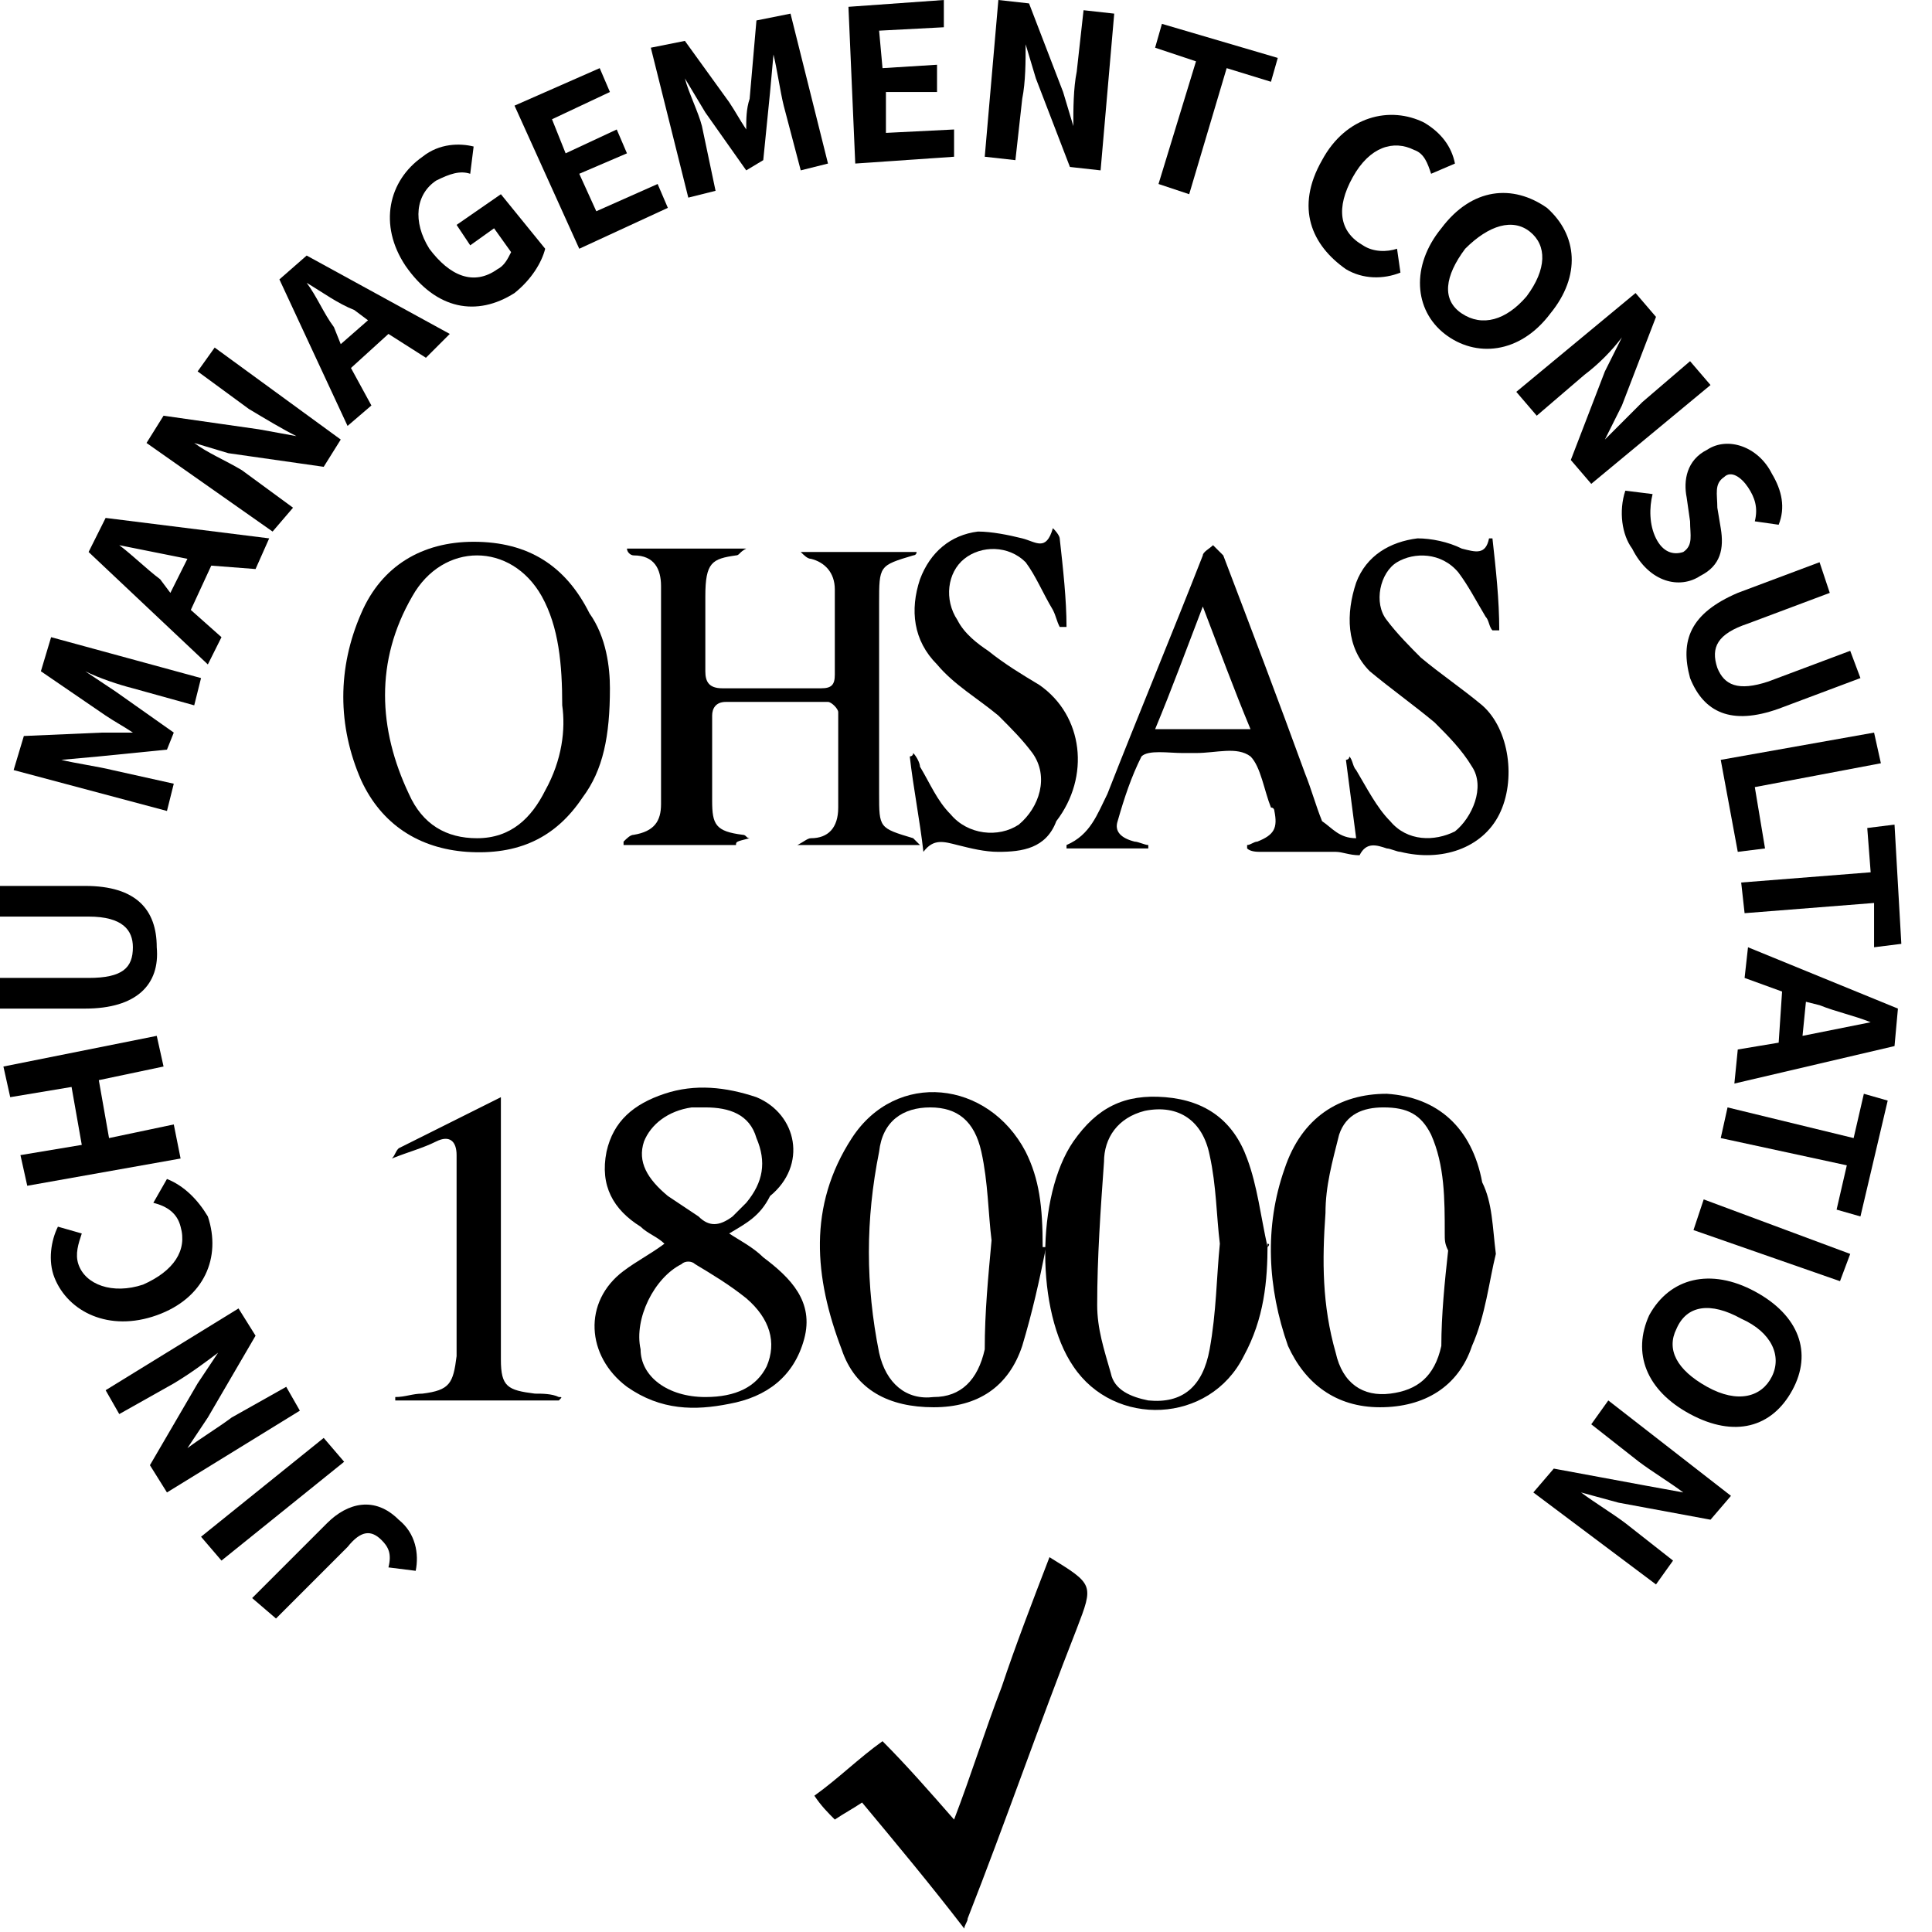 <?xml version="1.0" encoding="utf-8"?>
<!-- Generator: Adobe Illustrator 19.2.1, SVG Export Plug-In . SVG Version: 6.00 Build 0)  -->
<svg version="1.1" id="图层_1" xmlns="http://www.w3.org/2000/svg" xmlns:xlink="http://www.w3.org/1999/xlink" x="0px" y="0px"
	 viewBox="0 0 56.7 56.7" style="enable-background:new 0 0 56.7 56.7;" xml:space="preserve">
<title>OHSAS18000</title>
<g>
	<path d="M39.8,24.6c-0.1-0.8-0.2-1.5-0.3-2.3c0,0,0.1,0,0.1-0.1c0.1,0.1,0.1,0.3,0.2,0.4c0.3,0.5,0.6,1.1,1,1.5
		c0.5,0.6,1.3,0.6,1.9,0.3c0.5-0.4,0.9-1.3,0.5-1.9c-0.3-0.5-0.7-0.9-1.1-1.3c-0.6-0.5-1.3-1-1.9-1.5c-0.7-0.7-0.7-1.7-0.4-2.6
		c0.3-0.8,1-1.2,1.8-1.3c0.4,0,0.9,0.1,1.3,0.3c0.4,0.1,0.7,0.2,0.8-0.3c0,0,0.1,0,0.1,0c0.1,0.9,0.2,1.8,0.2,2.7
		c-0.1,0-0.1,0-0.2,0c-0.1-0.1-0.1-0.3-0.2-0.4c-0.3-0.5-0.5-0.9-0.8-1.3c-0.5-0.6-1.3-0.6-1.8-0.3c-0.5,0.3-0.7,1.2-0.3,1.7
		c0.3,0.4,0.7,0.8,1,1.1c0.6,0.5,1.2,0.9,1.8,1.4c0.8,0.7,1,2.2,0.5,3.2c-0.5,1-1.7,1.4-2.9,1.1c-0.1,0-0.3-0.1-0.4-0.1
		c-0.3-0.1-0.6-0.2-0.8,0.2c-0.3,0-0.5-0.1-0.7-0.1c-0.7,0-1.5,0-2.2,0c-0.1,0-0.3,0-0.4-0.1c0,0,0-0.1,0-0.1c0.1,0,0.2-0.1,0.3-0.1
		c0.5-0.2,0.6-0.4,0.5-0.9c0,0,0-0.1-0.1-0.1c-0.2-0.5-0.3-1.2-0.6-1.5c-0.4-0.3-1-0.1-1.6-0.1c-0.1,0-0.3,0-0.4,0
		c-0.4,0-1-0.1-1.2,0.1c-0.3,0.6-0.5,1.2-0.7,1.9c-0.1,0.3,0.1,0.5,0.5,0.6c0.1,0,0.3,0.1,0.4,0.1c0,0,0,0.1,0,0.1
		c-0.8,0-1.6,0-2.4,0c0-0.1,0-0.1,0-0.1c0.7-0.3,0.9-0.9,1.2-1.5c0.9-2.3,1.9-4.7,2.8-7c0-0.1,0.2-0.2,0.3-0.3
		c0.1,0.1,0.2,0.2,0.3,0.3c0.8,2.1,1.6,4.2,2.4,6.4c0.2,0.5,0.3,0.9,0.5,1.4C39.1,24.3,39.3,24.6,39.8,24.6z M33.9,21.4
		c1,0,1.9,0,2.8,0c-0.5-1.2-0.9-2.3-1.4-3.6C34.8,19.1,34.4,20.2,33.9,21.4z"/>
	<path d="M21.6,24.8c-1.1,0-2.2,0-3.3,0c0,0,0-0.1,0-0.1c0.1-0.1,0.2-0.2,0.3-0.2c0.6-0.1,0.8-0.4,0.8-0.9c0-2.1,0-4.3,0-6.4
		c0-0.5-0.2-0.9-0.8-0.9c-0.1,0-0.2-0.1-0.2-0.2c1.1,0,2.2,0,3.5,0c-0.2,0.1-0.2,0.2-0.3,0.2c-0.7,0.1-0.9,0.2-0.9,1.2
		c0,0.7,0,1.5,0,2.2c0,0.3,0.1,0.5,0.5,0.5c1,0,1.9,0,2.9,0c0.3,0,0.4-0.1,0.4-0.4c0-0.8,0-1.7,0-2.5c0-0.5-0.3-0.8-0.7-0.9
		c-0.1,0-0.2-0.1-0.3-0.2c1.1,0,2.2,0,3.4,0c0,0.1-0.1,0.1-0.1,0.1c-1,0.3-1,0.3-1,1.4c0,1.9,0,3.7,0,5.6c0,1,0,1,1,1.3
		c0,0,0.1,0.1,0.2,0.2c-1.2,0-2.3,0-3.6,0c0.2-0.1,0.3-0.2,0.4-0.2c0.5,0,0.8-0.3,0.8-0.9c0-0.9,0-1.8,0-2.8c0-0.1-0.2-0.3-0.3-0.3
		c-1,0-2,0-3,0c-0.3,0-0.4,0.2-0.4,0.4c0,0.8,0,1.7,0,2.5c0,0.7,0.1,0.9,0.9,1c0.1,0,0.1,0.1,0.2,0.1C21.6,24.7,21.6,24.7,21.6,24.8
		z"/>
	<path d="M17.9,20.2c0,1.4-0.2,2.4-0.8,3.2c-0.8,1.2-1.9,1.7-3.4,1.6c-1.4-0.1-2.5-0.8-3.1-2.1c-0.7-1.6-0.7-3.3,0-4.9
		c0.6-1.4,1.8-2.1,3.3-2.1c1.6,0,2.7,0.7,3.4,2.1C17.8,18.7,17.9,19.6,17.9,20.2z M16.5,20.7c0-1.2-0.1-2.3-0.6-3.2
		c-0.9-1.6-2.9-1.6-3.8,0c-1.1,1.9-1,3.9-0.1,5.8c0.4,0.9,1.1,1.3,2,1.3c1,0,1.6-0.6,2-1.4C16.5,22.3,16.6,21.4,16.5,20.7z"/>
	<path d="M30.7,36.6c-0.2,1-0.4,1.9-0.7,2.9c-0.4,1.2-1.3,1.8-2.6,1.8c-1.3,0-2.3-0.5-2.7-1.7c-0.8-2.1-1-4.2,0.3-6.2
		c1.3-2,4-1.7,5.1,0.4c0.4,0.8,0.5,1.6,0.5,2.8C30.6,36.6,30.6,36.6,30.7,36.6z M29.1,36.4c-0.1-0.8-0.1-1.7-0.3-2.6
		c-0.2-0.9-0.7-1.3-1.5-1.3c-0.8,0-1.4,0.4-1.5,1.3c-0.4,2-0.4,3.9,0,5.9c0.2,0.9,0.8,1.4,1.6,1.3c0.8,0,1.3-0.5,1.5-1.4
		C28.9,38.5,29,37.5,29.1,36.4z"/>
	<path d="M37.2,36.5c0,1.1-0.1,2.2-0.7,3.3c-1,2-3.8,2.1-5,0.3c-1.1-1.6-1.1-5,0-6.6c0.7-1,1.5-1.4,2.7-1.3c1.2,0.1,2,0.7,2.4,1.8
		c0.3,0.8,0.4,1.7,0.6,2.6C37.3,36.5,37.2,36.5,37.2,36.5z M35.8,36.5c-0.1-0.8-0.1-1.7-0.3-2.6c-0.2-1-0.9-1.5-1.9-1.3
		c-0.8,0.2-1.2,0.8-1.2,1.5c-0.1,1.4-0.2,2.8-0.2,4.2c0,0.7,0.2,1.3,0.4,2c0.1,0.5,0.6,0.7,1.1,0.8c1,0.1,1.6-0.4,1.8-1.5
		C35.7,38.5,35.7,37.5,35.8,36.5z"/>
	<path d="M30.8,45.7c1.3,0.8,1.3,0.8,0.8,2.1c-1.1,2.8-2.1,5.7-3.2,8.5c0,0.1-0.1,0.2-0.1,0.3c-1-1.3-2-2.5-3-3.7
		c-0.3,0.2-0.5,0.3-0.8,0.5c-0.2-0.2-0.4-0.4-0.6-0.7c0.7-0.5,1.3-1.1,2-1.6c0.7,0.7,1.4,1.5,2.1,2.3c0.5-1.3,0.9-2.6,1.4-3.9
		C29.8,48.3,30.3,47,30.8,45.7z"/>
	<path d="M43.9,36.8c-0.2,0.8-0.3,1.8-0.7,2.7c-0.4,1.2-1.4,1.8-2.7,1.8c-1.3,0-2.2-0.7-2.7-1.8c-0.6-1.7-0.7-3.5-0.1-5.2
		c0.5-1.5,1.6-2.2,3-2.2c1.5,0.1,2.5,1,2.8,2.6C43.8,35.3,43.8,36,43.9,36.8z M42.5,36.7C42.4,36.7,42.4,36.7,42.5,36.7
		c-0.1-0.2-0.1-0.3-0.1-0.5c0-1,0-2-0.4-2.9c-0.3-0.6-0.7-0.8-1.4-0.8c-0.6,0-1.1,0.2-1.3,0.8c-0.2,0.8-0.4,1.5-0.4,2.3
		c-0.1,1.4-0.1,2.7,0.3,4.1c0.2,0.9,0.8,1.3,1.6,1.2c0.8-0.1,1.3-0.5,1.5-1.4C42.3,38.6,42.4,37.6,42.5,36.7z"/>
	<path d="M21.4,36.2c0.3,0.2,0.7,0.4,1,0.7c0.8,0.6,1.5,1.3,1.2,2.4c-0.3,1.1-1.1,1.7-2.2,1.9c-1,0.2-2,0.2-3-0.5
		c-1.2-0.9-1.3-2.5-0.1-3.4c0.4-0.3,0.8-0.5,1.2-0.8c-0.2-0.2-0.5-0.3-0.7-0.5c-0.8-0.5-1.2-1.2-1-2.2c0.2-0.9,0.8-1.4,1.7-1.7
		c0.9-0.3,1.8-0.2,2.7,0.1c1.2,0.5,1.5,2,0.4,2.9C22.3,35.7,21.9,35.9,21.4,36.2z M20.7,41c0.9,0,1.5-0.3,1.8-0.9
		c0.3-0.7,0.1-1.4-0.6-2c-0.5-0.4-1-0.7-1.5-1c-0.1-0.1-0.3-0.1-0.4,0c-0.8,0.4-1.4,1.6-1.2,2.5C18.8,40.4,19.6,41,20.7,41z
		 M20.7,32.5c-0.1,0-0.2,0-0.4,0c-0.7,0.1-1.2,0.5-1.4,1c-0.2,0.6,0.1,1.1,0.7,1.6c0.3,0.2,0.6,0.4,0.9,0.6c0.3,0.3,0.6,0.3,1,0
		c0.1-0.1,0.3-0.3,0.4-0.4c0.5-0.6,0.6-1.2,0.3-1.9C22,32.7,21.4,32.5,20.7,32.5z"/>
	<path d="M31.1,15.8c0.1,0.9,0.2,1.8,0.2,2.6c-0.1,0-0.1,0-0.2,0c-0.1-0.2-0.1-0.3-0.2-0.5c-0.3-0.5-0.5-1-0.8-1.4
		c-0.5-0.5-1.3-0.5-1.8-0.1c-0.5,0.4-0.6,1.2-0.2,1.8c0.2,0.4,0.6,0.7,0.9,0.9c0.5,0.4,1,0.7,1.5,1c1.3,0.9,1.5,2.7,0.5,4
		C30.7,24.9,30,25,29.3,25c-0.4,0-0.8-0.1-1.2-0.2c-0.4-0.1-0.7-0.2-1,0.2c-0.1-0.9-0.3-1.9-0.4-2.8c0,0,0.1,0,0.1-0.1
		c0.1,0.1,0.2,0.3,0.2,0.4c0.3,0.5,0.5,1,0.9,1.4c0.5,0.6,1.4,0.7,2,0.3c0.6-0.5,0.9-1.4,0.4-2.1c-0.3-0.4-0.6-0.7-1-1.1
		c-0.6-0.5-1.3-0.9-1.8-1.5c-0.7-0.7-0.8-1.6-0.5-2.5c0.3-0.8,0.9-1.3,1.7-1.4c0.4,0,0.9,0.1,1.3,0.2c0.4,0.1,0.7,0.4,0.9-0.3
		C31.1,15.7,31.1,15.8,31.1,15.8z"/>
	<path d="M16.4,41.1c-1.6,0-3.2,0-4.8,0c0,0,0-0.1,0-0.1c0.3,0,0.5-0.1,0.8-0.1c0.8-0.1,0.9-0.3,1-1.1c0-1.5,0-2.9,0-4.4
		c0-0.5,0-1,0-1.5c0-0.4-0.2-0.6-0.6-0.4c-0.4,0.2-0.8,0.3-1.3,0.5c0.1-0.1,0.1-0.2,0.2-0.3c1-0.5,2-1,3-1.5c0,0.2,0,0.4,0,0.5
		c0,2.2,0,4.5,0,6.7c0,0.2,0,0.4,0,0.5c0,0.8,0.2,0.9,1,1c0.2,0,0.5,0,0.7,0.1C16.5,41,16.5,41,16.4,41.1z"/>
	<g>
		<path d="M12.2,46.1L11.4,46c0.1-0.4,0-0.6-0.2-0.8c-0.3-0.3-0.6-0.3-1,0.2l-2.1,2.1l-0.7-0.6l2.2-2.2c0.6-0.6,1.4-0.8,2.1-0.1
			C12.2,45,12.3,45.6,12.2,46.1z"/>
		<path d="M6.5,45.8l-0.6-0.7l3.6-2.9l0.6,0.7L6.5,45.8z"/>
		<path d="M4.9,43.8L4.4,43l1.4-2.4l0.6-0.9l0,0C6,40,5.6,40.3,5.1,40.6l-1.6,0.9l-0.4-0.7L7,38.4l0.5,0.8l-1.4,2.4l-0.6,0.9l0,0
			c0.4-0.3,0.9-0.6,1.3-0.9l1.6-0.9l0.4,0.7L4.9,43.8z"/>
		<path d="M4.6,38.6c-1.4,0.5-2.6-0.1-3-1.1c-0.2-0.5-0.1-1.1,0.1-1.5l0.7,0.2c-0.1,0.3-0.2,0.6-0.1,0.9c0.2,0.6,1,0.9,1.9,0.6
			c0.9-0.4,1.3-1,1.1-1.7c-0.1-0.4-0.4-0.6-0.8-0.7l0.4-0.7c0.5,0.2,0.9,0.6,1.2,1.1C6.5,36.9,6,38.1,4.6,38.6z"/>
		<path d="M0.8,34.8l-0.2-0.9l1.8-0.3l-0.3-1.7l-1.8,0.3l-0.2-0.9l4.5-0.9l0.2,0.9l-1.9,0.4l0.3,1.7l1.9-0.4L5.3,34L0.8,34.8z"/>
		<path d="M2.5,29.6l-2.5,0l0-0.9l2.6,0c1,0,1.3-0.3,1.3-0.9c0-0.5-0.3-0.9-1.3-0.9l-2.6,0L0,26l2.5,0c1.5,0,2.1,0.7,2.1,1.8
			C4.7,28.9,4,29.6,2.5,29.6z"/>
		<path d="M0.4,22.6l0.3-1L3,21.5c0.3,0,0.6,0,0.9,0l0,0c-0.3-0.2-0.5-0.3-0.8-0.5l-1.9-1.3l0.3-1l4.4,1.2l-0.2,0.8l-1.8-0.5
			c-0.4-0.1-1-0.3-1.4-0.5l0,0l0.9,0.6l1.7,1.2L4.9,22l-2,0.2l-1.1,0.1l0,0c0.4,0.1,1.1,0.2,1.5,0.3L5.1,23l-0.2,0.8L0.4,22.6z"/>
		<path d="M6.2,16.6l-0.6,1.3l0.9,0.8l-0.4,0.8l-3.5-3.3l0.5-1l4.8,0.6l-0.4,0.9L6.2,16.6z M5.5,16.4l-0.5-0.1
			c-0.5-0.1-1-0.2-1.5-0.3l0,0c0.4,0.3,0.8,0.7,1.2,1L5,17.4L5.5,16.4z"/>
		<path d="M4.3,13l0.5-0.8l2.8,0.4l1.1,0.2l0,0c-0.4-0.2-0.9-0.5-1.4-0.8l-1.5-1.1l0.5-0.7l3.7,2.7l-0.5,0.8l-2.8-0.4L5.7,13l0,0
			c0.4,0.3,0.9,0.5,1.4,0.8l1.5,1.1L8,15.6L4.3,13z"/>
		<path d="M11.4,9.8l-1.1,1l0.6,1.1l-0.7,0.6L8.2,8.2l0.8-0.7l4.2,2.3l-0.7,0.7L11.4,9.8z M10.8,9.4l-0.4-0.3C9.9,8.9,9.5,8.6,9,8.3
			l0,0c0.3,0.4,0.5,0.9,0.8,1.3l0.2,0.5L10.8,9.4z"/>
		<path d="M11.9,7.8c-0.8-1.2-0.5-2.5,0.5-3.2c0.5-0.4,1.1-0.4,1.5-0.3l-0.1,0.8c-0.3-0.1-0.6,0-1,0.2c-0.6,0.4-0.7,1.2-0.2,2
			c0.6,0.8,1.3,1.1,2,0.6c0.2-0.1,0.3-0.3,0.4-0.5l-0.5-0.7l-0.7,0.5l-0.4-0.6l1.3-0.9L16,7.3c-0.1,0.4-0.4,0.9-0.9,1.3
			C14,9.3,12.8,9.1,11.9,7.8z"/>
		<path d="M15.1,3.1L17.6,2l0.3,0.7l-1.7,0.8l0.4,1l1.5-0.7l0.3,0.7L17,5.1l0.5,1.1l1.8-0.8l0.3,0.7L17,7.3L15.1,3.1z"/>
		<path d="M19.1,1.4l1-0.2L21.4,3c0.2,0.3,0.3,0.5,0.5,0.8l0,0c0-0.3,0-0.6,0.1-0.9l0.2-2.3l1-0.2l1.1,4.4L23.5,5L23,3.1
			c-0.1-0.4-0.2-1.1-0.3-1.5l0,0l-0.1,1.1l-0.2,2L21.9,5l-1.2-1.7l-0.6-1l0,0c0.1,0.4,0.4,1,0.5,1.4L21,5.6l-0.8,0.2L19.1,1.4z"/>
		<path d="M24.9,0.2L27.7,0l0,0.8l-1.9,0.1l0.1,1.1l1.6-0.1l0,0.8L26,2.7L26,3.9l2-0.1l0,0.8l-2.9,0.2L24.9,0.2z"/>
		<path d="M29.3,0l0.9,0.1l1,2.6l0.3,1l0,0c0-0.5,0-1.1,0.1-1.6l0.2-1.8l0.9,0.1L32.3,5l-0.9-0.1l-1-2.6l-0.3-1l0,0
			c0,0.5,0,1.1-0.1,1.6l-0.2,1.8l-0.9-0.1L29.3,0z"/>
		<path d="M35.1,1.8l-1.2-0.4l0.2-0.7l3.4,1l-0.2,0.7L36,2l-1.1,3.7L34,5.4L35.1,1.8z"/>
		<path d="M38.8,4.7c0.7-1.3,2-1.6,3-1.1c0.5,0.3,0.8,0.7,0.9,1.2L42,5.1c-0.1-0.3-0.2-0.6-0.5-0.7c-0.6-0.3-1.3-0.1-1.8,0.8
			c-0.5,0.9-0.4,1.6,0.3,2c0.3,0.2,0.7,0.2,1,0.1l0.1,0.7c-0.5,0.2-1.1,0.2-1.6-0.1C38.5,7.2,38,6.1,38.8,4.7z"/>
		<path d="M42.3,6.7c0.9-1.2,2.1-1.3,3.1-0.6c0.9,0.8,1,2,0.1,3.1c-0.9,1.2-2.2,1.3-3.1,0.6C41.5,9.1,41.4,7.8,42.3,6.7z M44.8,8.7
			c0.6-0.8,0.6-1.5,0.1-1.9c-0.5-0.4-1.2-0.2-1.9,0.5c-0.6,0.8-0.7,1.5-0.1,1.9C43.5,9.6,44.2,9.4,44.8,8.7z"/>
		<path d="M48,8.6l0.6,0.7l-1,2.6l-0.5,1l0,0c0.3-0.3,0.8-0.8,1.1-1.1l1.4-1.2l0.6,0.7l-3.5,2.9l-0.6-0.7l1-2.6l0.5-1l0,0
			c-0.3,0.4-0.7,0.8-1.1,1.1l-1.4,1.2l-0.6-0.7L48,8.6z"/>
		<path d="M47.7,14.4l0.8,0.1c-0.1,0.4-0.1,0.9,0.1,1.3c0.2,0.4,0.5,0.5,0.8,0.4c0.3-0.2,0.2-0.5,0.2-0.9l-0.1-0.7
			c-0.1-0.5,0-1.1,0.6-1.4c0.6-0.4,1.5-0.1,1.9,0.7c0.3,0.5,0.4,1,0.2,1.5l-0.7-0.1c0.1-0.4,0-0.7-0.2-1c-0.2-0.3-0.5-0.5-0.7-0.3
			c-0.3,0.2-0.2,0.5-0.2,0.9l0.1,0.6c0.1,0.6,0,1.1-0.6,1.4c-0.6,0.4-1.5,0.2-2-0.8C47.6,15.7,47.5,15,47.7,14.4z"/>
		<path d="M51,17.4l2.4-0.9l0.3,0.9l-2.4,0.9c-0.9,0.3-1.1,0.7-0.9,1.3c0.2,0.5,0.6,0.7,1.5,0.4l2.4-0.9l0.3,0.8l-2.4,0.9
			c-1.4,0.5-2.2,0.1-2.6-0.9C49.3,18.8,49.6,18,51,17.4z"/>
		<path d="M55,21.5l0.2,0.9l-3.7,0.7l0.3,1.8l-0.8,0.1l-0.5-2.7L55,21.5z"/>
		<path d="M54.9,25.6l-0.1-1.3l0.8-0.1l0.2,3.5L55,27.8L55,26.5l-3.8,0.3l-0.1-0.9L54.9,25.6z"/>
		<path d="M52.2,30.6l0.1-1.5l-1.1-0.4l0.1-0.9l4.4,1.8l-0.1,1.1l-4.7,1.1l0.1-1L52.2,30.6z M52.9,30.4l0.5-0.1
			c0.5-0.1,1-0.2,1.5-0.3l0,0c-0.5-0.2-1-0.3-1.5-0.5L53,29.4L52.9,30.4z"/>
		<path d="M54.4,33.4l0.3-1.3l0.7,0.2l-0.8,3.4l-0.7-0.2l0.3-1.3l-3.7-0.8l0.2-0.9L54.4,33.4z"/>
		<path d="M54.3,36.8L54,37.6l-4.3-1.5l0.3-0.9L54.3,36.8z"/>
		<path d="M51.5,37.9c1.3,0.7,1.7,1.8,1.1,2.9c-0.6,1.1-1.7,1.4-3,0.7c-1.3-0.7-1.7-1.8-1.2-2.9C49,37.5,50.2,37.2,51.5,37.9z
			 M50.1,40.7c0.9,0.5,1.6,0.3,1.9-0.3c0.3-0.6,0-1.3-0.9-1.7c-0.9-0.5-1.6-0.4-1.9,0.3C48.9,39.6,49.2,40.2,50.1,40.7z"/>
		<path d="M50.8,43.9l-0.6,0.7l-2.7-0.5l-1.1-0.3l0,0c0.4,0.3,0.9,0.6,1.3,0.9l1.4,1.1l-0.5,0.7L45,43.8l0.6-0.7l2.7,0.5l1.1,0.2
			l0,0c-0.4-0.3-0.9-0.6-1.3-0.9l-1.4-1.1l0.5-0.7L50.8,43.9z"/>
	</g>
</g>
</svg>
